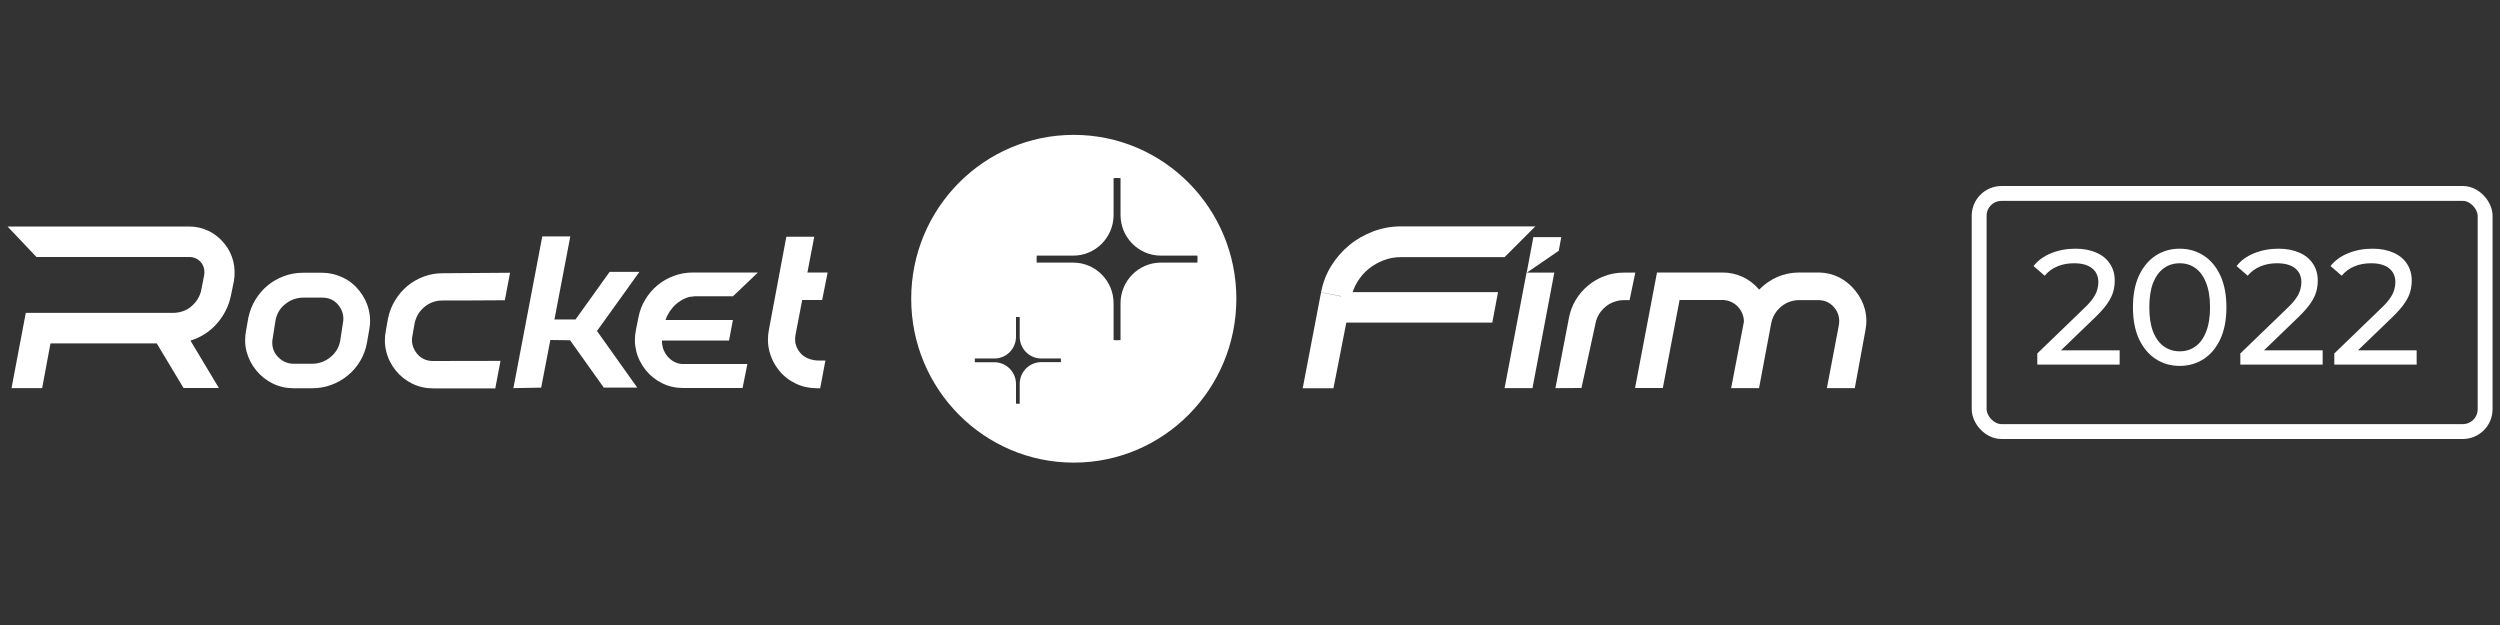 <svg width="168" height="42" viewBox="0 0 168 42" fill="none" xmlns="http://www.w3.org/2000/svg">
<rect x="0" y="0" width="168" height="42" fill="#333333" stroke="none"/>
<g clip-path="url(#clip0_107_6599)">
<path d="M12.708 15.221C13.167 15.221 13.6 15.322 14.008 15.515C14.417 15.708 14.767 15.993 15.067 16.355C15.367 16.716 15.567 17.119 15.675 17.556C15.783 17.993 15.792 18.446 15.717 18.9L15.517 19.866C15.442 20.227 15.325 20.572 15.158 20.891C14.992 21.21 14.792 21.504 14.558 21.764C14.325 22.025 14.058 22.26 13.758 22.445C13.458 22.638 13.142 22.781 12.8 22.89L14.708 26.073H12.333L10.533 23.075H3.392L2.833 26.082H0.775L1.733 21.025H3.808H9.983H11.65C11.875 21.025 12.092 20.983 12.308 20.907C12.525 20.832 12.708 20.723 12.867 20.58C13.033 20.437 13.175 20.277 13.292 20.084C13.408 19.891 13.492 19.681 13.533 19.454L13.717 18.505C13.775 18.186 13.708 17.892 13.517 17.64C13.3 17.388 13.033 17.27 12.717 17.27H9.992H9.267H2.45L0.508 15.221H12.708Z" fill="white"/>
<path d="M24.133 19.521C24.442 19.908 24.658 20.328 24.775 20.798C24.892 21.269 24.9 21.747 24.8 22.235L24.658 23.041C24.575 23.486 24.425 23.898 24.2 24.267C23.975 24.637 23.7 24.965 23.367 25.233C23.042 25.502 22.675 25.712 22.267 25.863C21.858 26.015 21.433 26.09 20.983 26.09H19.733C19.242 26.09 18.775 25.989 18.342 25.779C17.908 25.569 17.533 25.275 17.225 24.897C16.908 24.511 16.692 24.091 16.567 23.621C16.45 23.15 16.442 22.671 16.542 22.184L16.683 21.378C16.775 20.933 16.933 20.521 17.158 20.151C17.383 19.782 17.658 19.454 17.983 19.185C18.308 18.917 18.675 18.707 19.083 18.555C19.492 18.404 19.917 18.329 20.358 18.329H21.683C22.167 18.337 22.617 18.446 23.05 18.656C23.475 18.858 23.833 19.143 24.133 19.521ZM23.042 21.722C23.133 21.277 23.033 20.874 22.75 20.513C22.475 20.168 22.108 20 21.658 20H20.4C19.942 20 19.525 20.143 19.167 20.437C18.808 20.723 18.583 21.101 18.508 21.571L18.325 22.739C18.283 22.949 18.283 23.15 18.333 23.36C18.383 23.57 18.475 23.755 18.617 23.915C18.758 24.083 18.925 24.209 19.108 24.301C19.292 24.393 19.492 24.444 19.708 24.444H20.975C21.433 24.444 21.85 24.293 22.208 23.999C22.567 23.705 22.792 23.327 22.867 22.873L23.042 21.722Z" fill="white"/>
<path d="M33.633 24.251L33.283 26.099H29.108C28.617 26.099 28.15 25.998 27.717 25.788C27.283 25.578 26.908 25.284 26.6 24.906C26.292 24.519 26.075 24.099 25.958 23.629C25.842 23.167 25.833 22.688 25.933 22.201L26.075 21.395C26.167 20.958 26.325 20.555 26.55 20.185C26.775 19.815 27.05 19.488 27.375 19.219C27.7 18.95 28.067 18.74 28.467 18.589C28.875 18.438 29.292 18.362 29.733 18.362L34.275 18.329L33.925 20.177L31 20.193H29.733C29.275 20.193 28.867 20.336 28.517 20.63C28.167 20.924 27.95 21.294 27.858 21.747L27.717 22.554C27.625 22.991 27.725 23.385 28.008 23.747C28.283 24.091 28.65 24.259 29.1 24.259L33.633 24.251Z" fill="white"/>
<path d="M38.325 15.884L37.258 21.47H38.675L40.967 18.27H42.967L40.117 22.243L42.825 26.048H40.575L38.308 22.865L36.983 22.848L36.367 26.048L34.5 26.082L36.442 15.884H38.325Z" fill="white"/>
<path d="M46.608 19.925C46.4 19.925 46.2 19.975 46 20.068C45.8 20.16 45.617 20.278 45.45 20.42C45.283 20.563 45.142 20.731 45.008 20.924C44.883 21.118 44.783 21.311 44.725 21.504H49.25L48.992 22.882H44.483C44.483 23.142 44.525 23.369 44.617 23.562C44.7 23.755 44.817 23.923 44.958 24.058C45.1 24.192 45.242 24.293 45.408 24.36C45.567 24.427 45.717 24.461 45.867 24.461H50.225L49.9 26.074H45.908C45.417 26.074 44.95 25.973 44.517 25.763C44.083 25.553 43.708 25.259 43.4 24.881C43.092 24.494 42.875 24.074 42.758 23.604C42.642 23.134 42.633 22.663 42.733 22.184L42.9 21.344C42.983 20.908 43.133 20.504 43.358 20.135C43.583 19.765 43.858 19.438 44.183 19.169C44.508 18.9 44.875 18.69 45.283 18.539C45.692 18.388 46.117 18.312 46.558 18.312H50.933L49.258 19.908H46.608V19.925Z" fill="white"/>
<path d="M55.467 24.226L55.117 26.09H54.9C54.4 26.09 53.925 25.99 53.483 25.78C53.042 25.57 52.658 25.276 52.342 24.881C52.033 24.494 51.817 24.066 51.7 23.596C51.583 23.117 51.575 22.63 51.675 22.134L52.842 15.91H54.717L54.258 18.312H55.617L55.25 20.16H53.908L53.458 22.504C53.408 22.806 53.425 23.067 53.517 23.276C53.6 23.495 53.725 23.671 53.875 23.814C54.025 23.957 54.208 24.058 54.408 24.125C54.608 24.192 54.792 24.226 54.958 24.226H55.467Z" fill="white"/>
<path d="M90.792 20.051L89.608 26.09H87.542L88.775 19.648L90.792 20.051ZM88.775 19.639C88.9 19.001 89.125 18.404 89.458 17.867C89.792 17.329 90.2 16.867 90.675 16.472C91.15 16.078 91.692 15.775 92.283 15.548C92.875 15.33 93.5 15.212 94.15 15.212H96.2H103.175L101.108 17.279H96.2H94.15C93.742 17.279 93.35 17.346 92.983 17.489C92.617 17.632 92.283 17.816 91.983 18.06C91.683 18.304 91.433 18.589 91.225 18.925C91.017 19.261 90.875 19.631 90.792 20.034L88.775 19.639ZM100.667 19.631L100.283 21.68H90.125V19.631H100.667Z" fill="white"/>
<path d="M104.45 18.32L102.983 26.082H101.108L102.583 18.32H104.45ZM104.917 15.935L104.75 16.85L102.592 18.329L103.042 15.935H104.917Z" fill="white"/>
<path d="M104.525 26.082L105.433 21.361C105.517 20.924 105.667 20.521 105.892 20.151C106.117 19.782 106.392 19.454 106.725 19.186C107.05 18.908 107.425 18.698 107.833 18.547C108.242 18.396 108.675 18.32 109.125 18.32H109.892L109.508 20.168H109.125C108.9 20.168 108.675 20.21 108.467 20.286C108.25 20.361 108.058 20.471 107.892 20.613C107.725 20.756 107.575 20.916 107.458 21.109C107.342 21.302 107.258 21.512 107.217 21.739L106.275 26.073L104.525 26.082Z" fill="white"/>
<path d="M124.667 19.522C124.983 19.908 125.2 20.328 125.325 20.798C125.442 21.269 125.45 21.748 125.35 22.235L124.642 26.082H122.767L123.567 21.874C123.65 21.42 123.55 21.017 123.275 20.681C122.992 20.336 122.625 20.168 122.183 20.168H120.917C120.458 20.168 120.05 20.311 119.692 20.605C119.342 20.899 119.117 21.269 119.025 21.722L118.208 26.082H116.333L117.192 21.613C117.192 21.42 117.15 21.227 117.075 21.05C117 20.874 116.892 20.723 116.767 20.588C116.642 20.462 116.483 20.353 116.308 20.278C116.133 20.202 115.95 20.16 115.758 20.16H112.867L111.742 26.074H109.875L111.35 18.312H115.75C116.233 18.312 116.683 18.413 117.117 18.614C117.55 18.816 117.908 19.102 118.217 19.463C118.567 19.102 118.975 18.816 119.433 18.614C119.892 18.413 120.392 18.312 120.908 18.312H122.233C122.717 18.32 123.167 18.43 123.592 18.64C124.008 18.858 124.367 19.144 124.667 19.522Z" fill="white"/>
<path d="M72.158 9.063C66.125 9.063 61.233 13.994 61.233 20.076C61.233 26.157 66.125 31.088 72.158 31.088C78.192 31.088 83.083 26.157 83.083 20.076C83.083 13.994 78.192 9.063 72.158 9.063ZM71.292 24.335H69.975C69.175 24.335 68.525 24.99 68.525 25.796V27.132C68.483 27.132 68.442 27.132 68.4 27.132C68.358 27.132 68.317 27.132 68.275 27.132V25.805C68.275 24.998 67.625 24.343 66.825 24.343H65.508C65.508 24.301 65.508 24.259 65.508 24.217C65.508 24.175 65.508 24.133 65.508 24.091H66.825C67.625 24.091 68.275 23.436 68.275 22.63V21.302C68.317 21.302 68.358 21.302 68.4 21.302C68.442 21.302 68.483 21.302 68.525 21.302V22.63C68.525 23.436 69.175 24.091 69.975 24.091H71.292C71.292 24.133 71.292 24.175 71.292 24.217C71.3 24.251 71.3 24.293 71.292 24.335ZM78.008 17.648C76.517 17.648 75.3 18.875 75.3 20.378V22.856C75.225 22.856 75.142 22.865 75.067 22.865C74.983 22.865 74.908 22.865 74.833 22.856V20.378C74.833 18.875 73.617 17.648 72.125 17.648H69.667C69.667 17.573 69.658 17.489 69.658 17.413C69.658 17.329 69.658 17.253 69.667 17.178H72.125C73.617 17.178 74.833 15.951 74.833 14.448V11.97C74.908 11.97 74.992 11.961 75.067 11.961C75.15 11.961 75.225 11.961 75.3 11.97V14.448C75.3 15.951 76.517 17.178 78.008 17.178H80.467C80.467 17.253 80.475 17.337 80.475 17.413C80.475 17.497 80.475 17.573 80.467 17.648H78.008Z" fill="white"/>
</g>
<path d="M136.907 24.5V23.752L140.042 20.727C140.321 20.463 140.526 20.232 140.658 20.034C140.797 19.829 140.889 19.642 140.933 19.473C140.984 19.297 141.01 19.128 141.01 18.967C141.01 18.571 140.871 18.259 140.592 18.032C140.313 17.805 139.906 17.691 139.371 17.691C138.96 17.691 138.59 17.761 138.26 17.9C137.93 18.032 137.644 18.241 137.402 18.527L136.654 17.878C136.947 17.504 137.34 17.218 137.831 17.02C138.33 16.815 138.876 16.712 139.47 16.712C140.005 16.712 140.471 16.8 140.867 16.976C141.263 17.145 141.567 17.39 141.78 17.713C142 18.036 142.11 18.417 142.11 18.857C142.11 19.106 142.077 19.352 142.011 19.594C141.945 19.836 141.82 20.093 141.637 20.364C141.454 20.635 141.19 20.94 140.845 21.277L138.051 23.972L137.787 23.543H142.44V24.5H136.907ZM146.48 24.588C145.878 24.588 145.339 24.434 144.863 24.126C144.393 23.818 144.019 23.371 143.741 22.784C143.469 22.197 143.334 21.486 143.334 20.65C143.334 19.814 143.469 19.103 143.741 18.516C144.019 17.929 144.393 17.482 144.863 17.174C145.339 16.866 145.878 16.712 146.48 16.712C147.074 16.712 147.609 16.866 148.086 17.174C148.562 17.482 148.936 17.929 149.208 18.516C149.479 19.103 149.615 19.814 149.615 20.65C149.615 21.486 149.479 22.197 149.208 22.784C148.936 23.371 148.562 23.818 148.086 24.126C147.609 24.434 147.074 24.588 146.48 24.588ZM146.48 23.609C146.883 23.609 147.235 23.499 147.536 23.279C147.844 23.059 148.082 22.729 148.251 22.289C148.427 21.849 148.515 21.303 148.515 20.65C148.515 19.997 148.427 19.451 148.251 19.011C148.082 18.571 147.844 18.241 147.536 18.021C147.235 17.801 146.883 17.691 146.48 17.691C146.076 17.691 145.721 17.801 145.413 18.021C145.105 18.241 144.863 18.571 144.687 19.011C144.518 19.451 144.434 19.997 144.434 20.65C144.434 21.303 144.518 21.849 144.687 22.289C144.863 22.729 145.105 23.059 145.413 23.279C145.721 23.499 146.076 23.609 146.48 23.609ZM150.55 24.5V23.752L153.685 20.727C153.963 20.463 154.169 20.232 154.301 20.034C154.44 19.829 154.532 19.642 154.576 19.473C154.627 19.297 154.653 19.128 154.653 18.967C154.653 18.571 154.513 18.259 154.235 18.032C153.956 17.805 153.549 17.691 153.014 17.691C152.603 17.691 152.233 17.761 151.903 17.9C151.573 18.032 151.287 18.241 151.045 18.527L150.297 17.878C150.59 17.504 150.982 17.218 151.474 17.02C151.972 16.815 152.519 16.712 153.113 16.712C153.648 16.712 154.114 16.8 154.51 16.976C154.906 17.145 155.21 17.39 155.423 17.713C155.643 18.036 155.753 18.417 155.753 18.857C155.753 19.106 155.72 19.352 155.654 19.594C155.588 19.836 155.463 20.093 155.28 20.364C155.096 20.635 154.832 20.94 154.488 21.277L151.694 23.972L151.43 23.543H156.083V24.5H150.55ZM156.866 24.5V23.752L160.001 20.727C160.28 20.463 160.485 20.232 160.617 20.034C160.756 19.829 160.848 19.642 160.892 19.473C160.943 19.297 160.969 19.128 160.969 18.967C160.969 18.571 160.83 18.259 160.551 18.032C160.272 17.805 159.865 17.691 159.33 17.691C158.919 17.691 158.549 17.761 158.219 17.9C157.889 18.032 157.603 18.241 157.361 18.527L156.613 17.878C156.906 17.504 157.299 17.218 157.79 17.02C158.289 16.815 158.835 16.712 159.429 16.712C159.964 16.712 160.43 16.8 160.826 16.976C161.222 17.145 161.526 17.39 161.739 17.713C161.959 18.036 162.069 18.417 162.069 18.857C162.069 19.106 162.036 19.352 161.97 19.594C161.904 19.836 161.779 20.093 161.596 20.364C161.413 20.635 161.149 20.94 160.804 21.277L158.01 23.972L157.746 23.543H162.399V24.5H156.866Z" fill="white"/>
<rect x="133" y="13" width="34" height="16" rx="1.5" stroke="white"/>
<defs>
<clipPath id="clip0_107_6599">
<rect width="125" height="42" fill="white" transform="translate(0.5)"/>
</clipPath>
</defs>
</svg>
